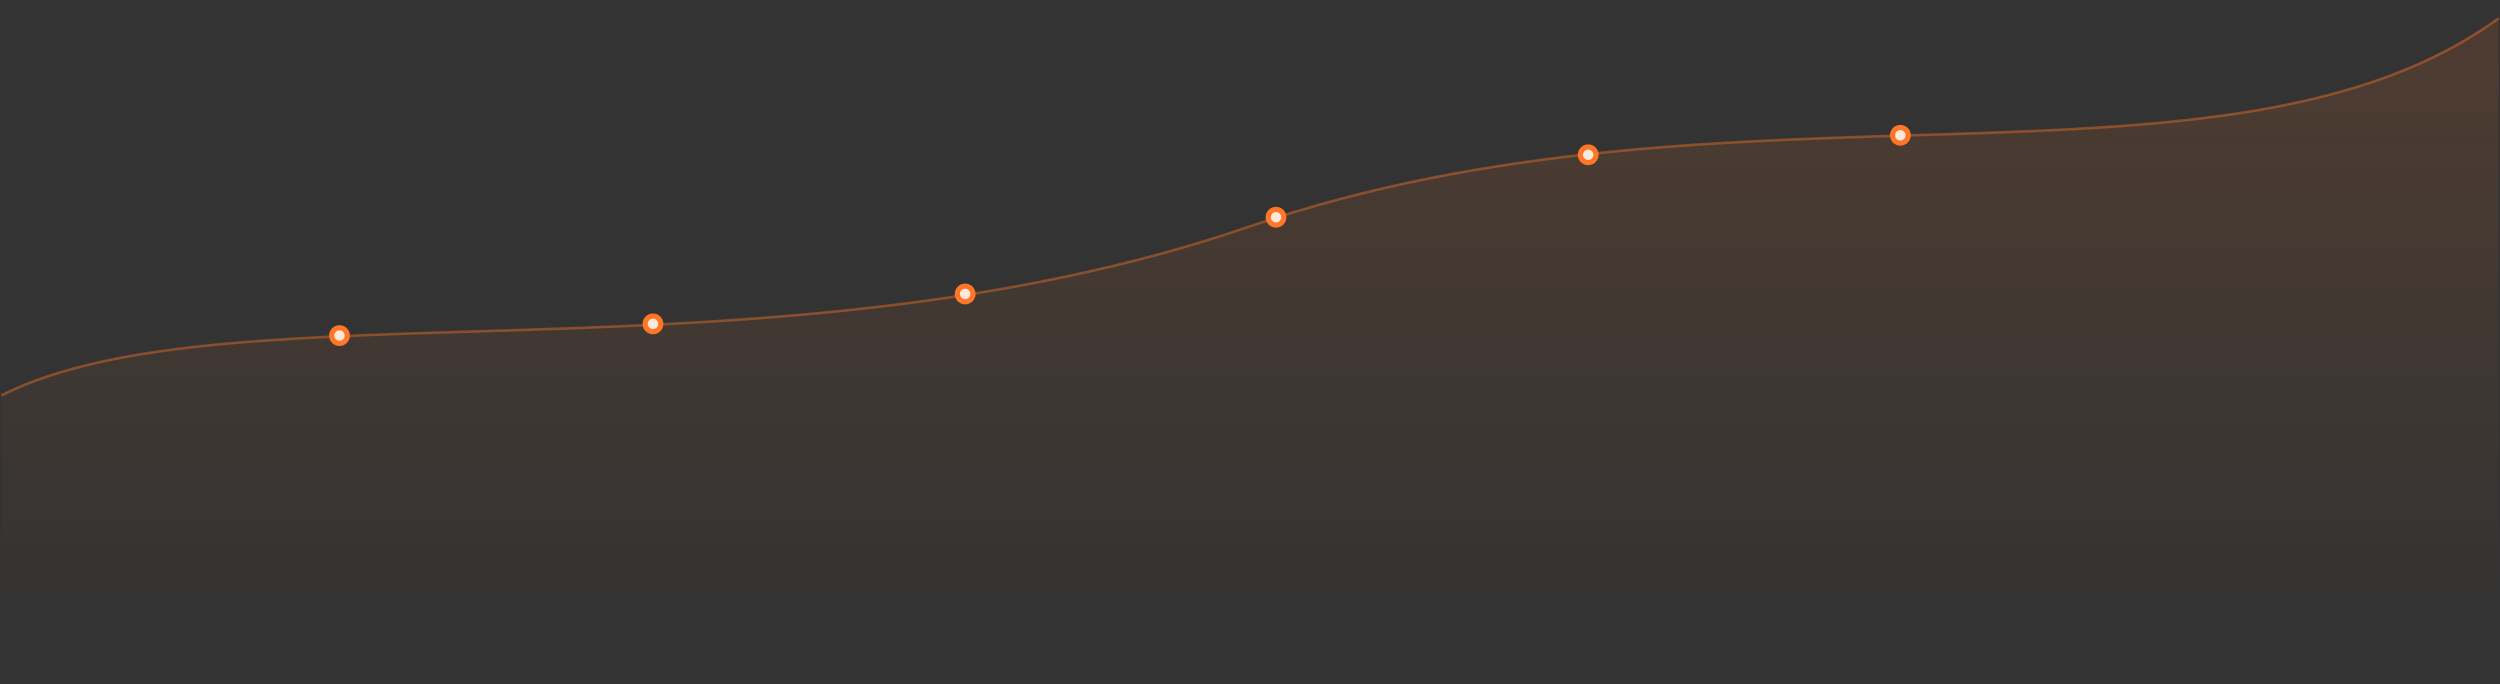 <svg width="1922" height="526" viewBox="0 0 1922 526" fill="none" xmlns="http://www.w3.org/2000/svg" preserveAspectRatio="none meet">
<rect x="0" y="0" width="1922" height="526" fill="#333333" stroke="none"/>
<path d="M961 174C592.5 300.528 174.5 216 1 304V526H1921V14C1714.64 164.5 1329.5 47.472 961 174Z" fill="url(#paint0_linear_261_6918)"/>
<path opacity="0.4" d="M1 304C174.5 216 592.5 300.528 961 174C1329.5 47.472 1714.64 164.5 1921 14" stroke="#FF7726" stroke-width="2"/>
<circle cx="261" cy="258" r="6" fill="#FDE8DB" stroke="#FF7726" stroke-width="4"/>
<circle cx="502" cy="249" r="6" fill="#FDE8DB" stroke="#FF7726" stroke-width="4"/>
<circle cx="742" cy="226" r="6" fill="#FDE8DB" stroke="#FF7726" stroke-width="4"/>
<circle cx="981" cy="167" r="6" fill="#FDE8DB" stroke="#FF7726" stroke-width="4"/>
<circle cx="1221" cy="119" r="6" fill="#FDE8DB" stroke="#FF7726" stroke-width="4"/>
<circle cx="1461" cy="104" r="6" fill="#FDE8DB" stroke="#FF7726" stroke-width="4"/>


<defs>
<linearGradient id="paint0_linear_261_6918" x1="961" y1="39" x2="961" y2="546" gradientUnits="userSpaceOnUse">
<stop stop-color="#FF7726" stop-opacity="0.13"/>
<stop offset="0.86" stop-color="#FF7726" stop-opacity="0"/>
</linearGradient>
</defs>
</svg>
